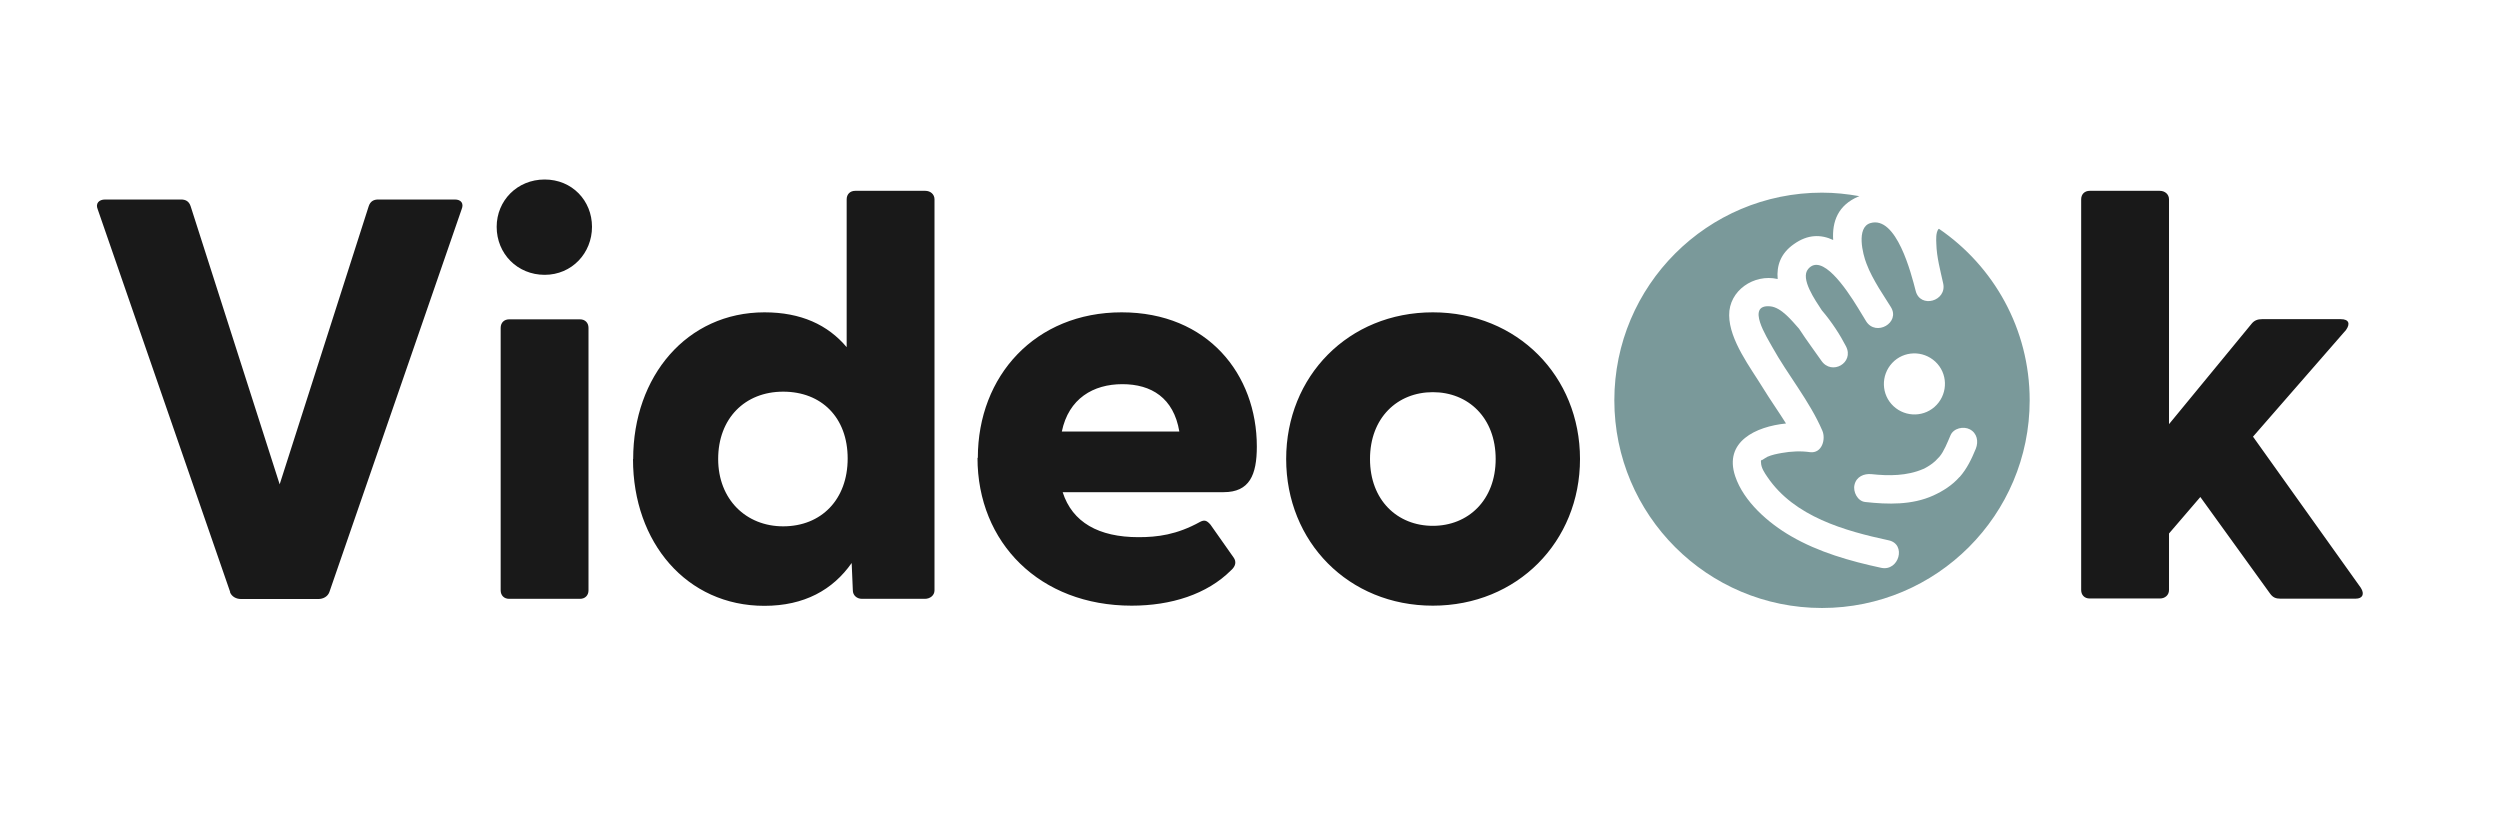 <svg id="a" xmlns="http://www.w3.org/2000/svg" viewBox="0 0 150 50"><defs><style>.b{fill:#191919}</style></defs><path class="b" d="M13.81 35.52 5.86 12.55c-.14-.34.07-.58.45-.58h4.55c.27 0 .48.1.58.41l5.34 16.68 5.34-16.68c.1-.31.31-.41.58-.41h4.59c.38 0 .55.24.41.58l-7.94 22.98c-.1.27-.38.41-.65.41h-4.66c-.27 0-.55-.14-.65-.41ZM29.8 13.61c0-1.57 1.23-2.84 2.88-2.84s2.84 1.27 2.84 2.84-1.2 2.88-2.84 2.88-2.88-1.27-2.88-2.88Zm.24 6.06c0-.31.21-.51.51-.51h4.25c.31 0 .51.21.51.51v15.75c0 .31-.21.51-.51.51h-4.25c-.31 0-.51-.21-.51-.51V19.67ZM37.99 27.54c0-4.96 3.22-8.8 7.88-8.8 2.19 0 3.8.75 4.93 2.09v-8.87c0-.31.21-.51.51-.51h4.21c.31 0 .55.21.55.51v23.46c0 .31-.27.51-.58.51h-3.77c-.31 0-.55-.21-.55-.51l-.07-1.64c-1.13 1.61-2.84 2.57-5.24 2.57-4.66 0-7.88-3.8-7.88-8.8Zm9 4.04c2.29 0 3.87-1.61 3.87-4.07s-1.57-4.01-3.87-4.01-3.9 1.61-3.9 4.04 1.68 4.04 3.9 4.04ZM58.67 27.47c0-4.93 3.46-8.73 8.63-8.73s8.11 3.73 8.11 8.05c0 1.71-.44 2.74-1.99 2.74h-9.66c.58 1.81 2.16 2.7 4.55 2.7 1.13 0 2.29-.14 3.7-.92.27-.14.41-.07.62.17l1.4 1.99c.14.21.14.48-.17.75-1.44 1.44-3.6 2.12-5.96 2.12-5.51 0-9.25-3.77-9.25-8.87Zm12.09-1.58c-.34-2.02-1.68-2.84-3.42-2.84s-3.22.86-3.63 2.84h7.05ZM77.17 27.54c0-4.96 3.73-8.8 8.8-8.8s8.83 3.83 8.83 8.8-3.77 8.8-8.83 8.8-8.8-3.83-8.8-8.8Zm8.8 4.01c2.12 0 3.77-1.54 3.77-4.01s-1.64-4.01-3.77-4.01-3.77 1.54-3.77 4.01 1.64 4.01 3.77 4.01ZM124.87 35.42V11.96c0-.31.21-.51.51-.51h4.21c.31 0 .55.21.55.51v13.49l4.96-6.03c.17-.21.38-.27.62-.27h4.73c.48 0 .58.27.31.65l-5.58 6.4 6.47 9.07c.24.38.1.65-.31.65h-4.52c-.27 0-.45-.07-.62-.31l-4.18-5.79-1.88 2.19v3.39c0 .31-.24.51-.55.51h-4.21c-.31 0-.51-.21-.51-.51Z"/><path d="M116.31 13.74c-.17.22-.14.65-.13.89.02.8.24 1.59.41 2.37.24 1.07-1.38 1.53-1.65.45-.26-1.01-1.15-4.55-2.73-4.06-.84.27-.45 1.85-.22 2.43.19.51.46.99.74 1.46.27.42.51.82.72 1.14.59.94-.89 1.79-1.48.86-.14-.23-.31-.5-.48-.79-.77-1.26-2.19-3.31-3-2.35-.49.58.43 1.88.82 2.48.6.7 1.1 1.48 1.45 2.16.51.99-.86 1.77-1.48.86-.35-.51-.86-1.18-1.34-1.92-.43-.48-1.06-1.28-1.73-1.34-1.48-.13-.18 1.88.12 2.43.93 1.68 2.25 3.26 3.01 5.03.22.51-.02 1.38-.74 1.29-.56-.08-1.14-.05-1.7.05-.28.05-.59.11-.86.23-.11.05-.49.34-.29.12-.13.14-.09.12-.09.21 0 .32.21.63.39.89 1.61 2.37 4.62 3.22 7.27 3.79 1.08.23.62 1.88-.45 1.65-1.86-.4-3.76-.94-5.41-1.9-1.35-.78-2.84-2.07-3.35-3.6-.69-2.07 1.24-2.98 3.05-3.16-.45-.72-.94-1.41-1.37-2.11-.75-1.23-2.03-2.88-2.04-4.38-.02-1.49 1.49-2.5 2.9-2.18h.01c-.07-.79.17-1.53.97-2.09.84-.6 1.63-.59 2.36-.25-.07-1.11.29-2.09 1.52-2.61.02 0 .03 0 .05-.02-.73-.13-1.47-.21-2.24-.21-6.88 0-12.46 5.58-12.46 12.46s5.58 12.46 12.46 12.46 12.46-5.58 12.46-12.46c0-4.28-2.16-8.05-5.44-10.29Zm-2.78 8.04c.69-.74 1.85-.77 2.59-.08.74.69.77 1.85.08 2.59-.69.74-1.85.77-2.59.08-.74-.69-.77-1.85-.08-2.59Zm4.04 6.84c-.43.49-.98.84-1.57 1.11-1.28.58-2.72.54-4.09.39-.46-.05-.74-.62-.64-1.03.11-.49.57-.69 1.03-.64 1.03.11 2.12.11 3.09-.31.07-.03-.02.02.09-.04.05-.03.11-.06.16-.09.1-.06.21-.13.3-.2.04-.03.08-.06.12-.1 0 0 .05-.04.06-.05.09-.09.17-.17.25-.26.27-.32.47-.84.66-1.28.18-.43.78-.56 1.16-.36.44.23.53.73.36 1.16-.25.61-.53 1.2-.97 1.7Z" fill="#7a999a"/></svg>